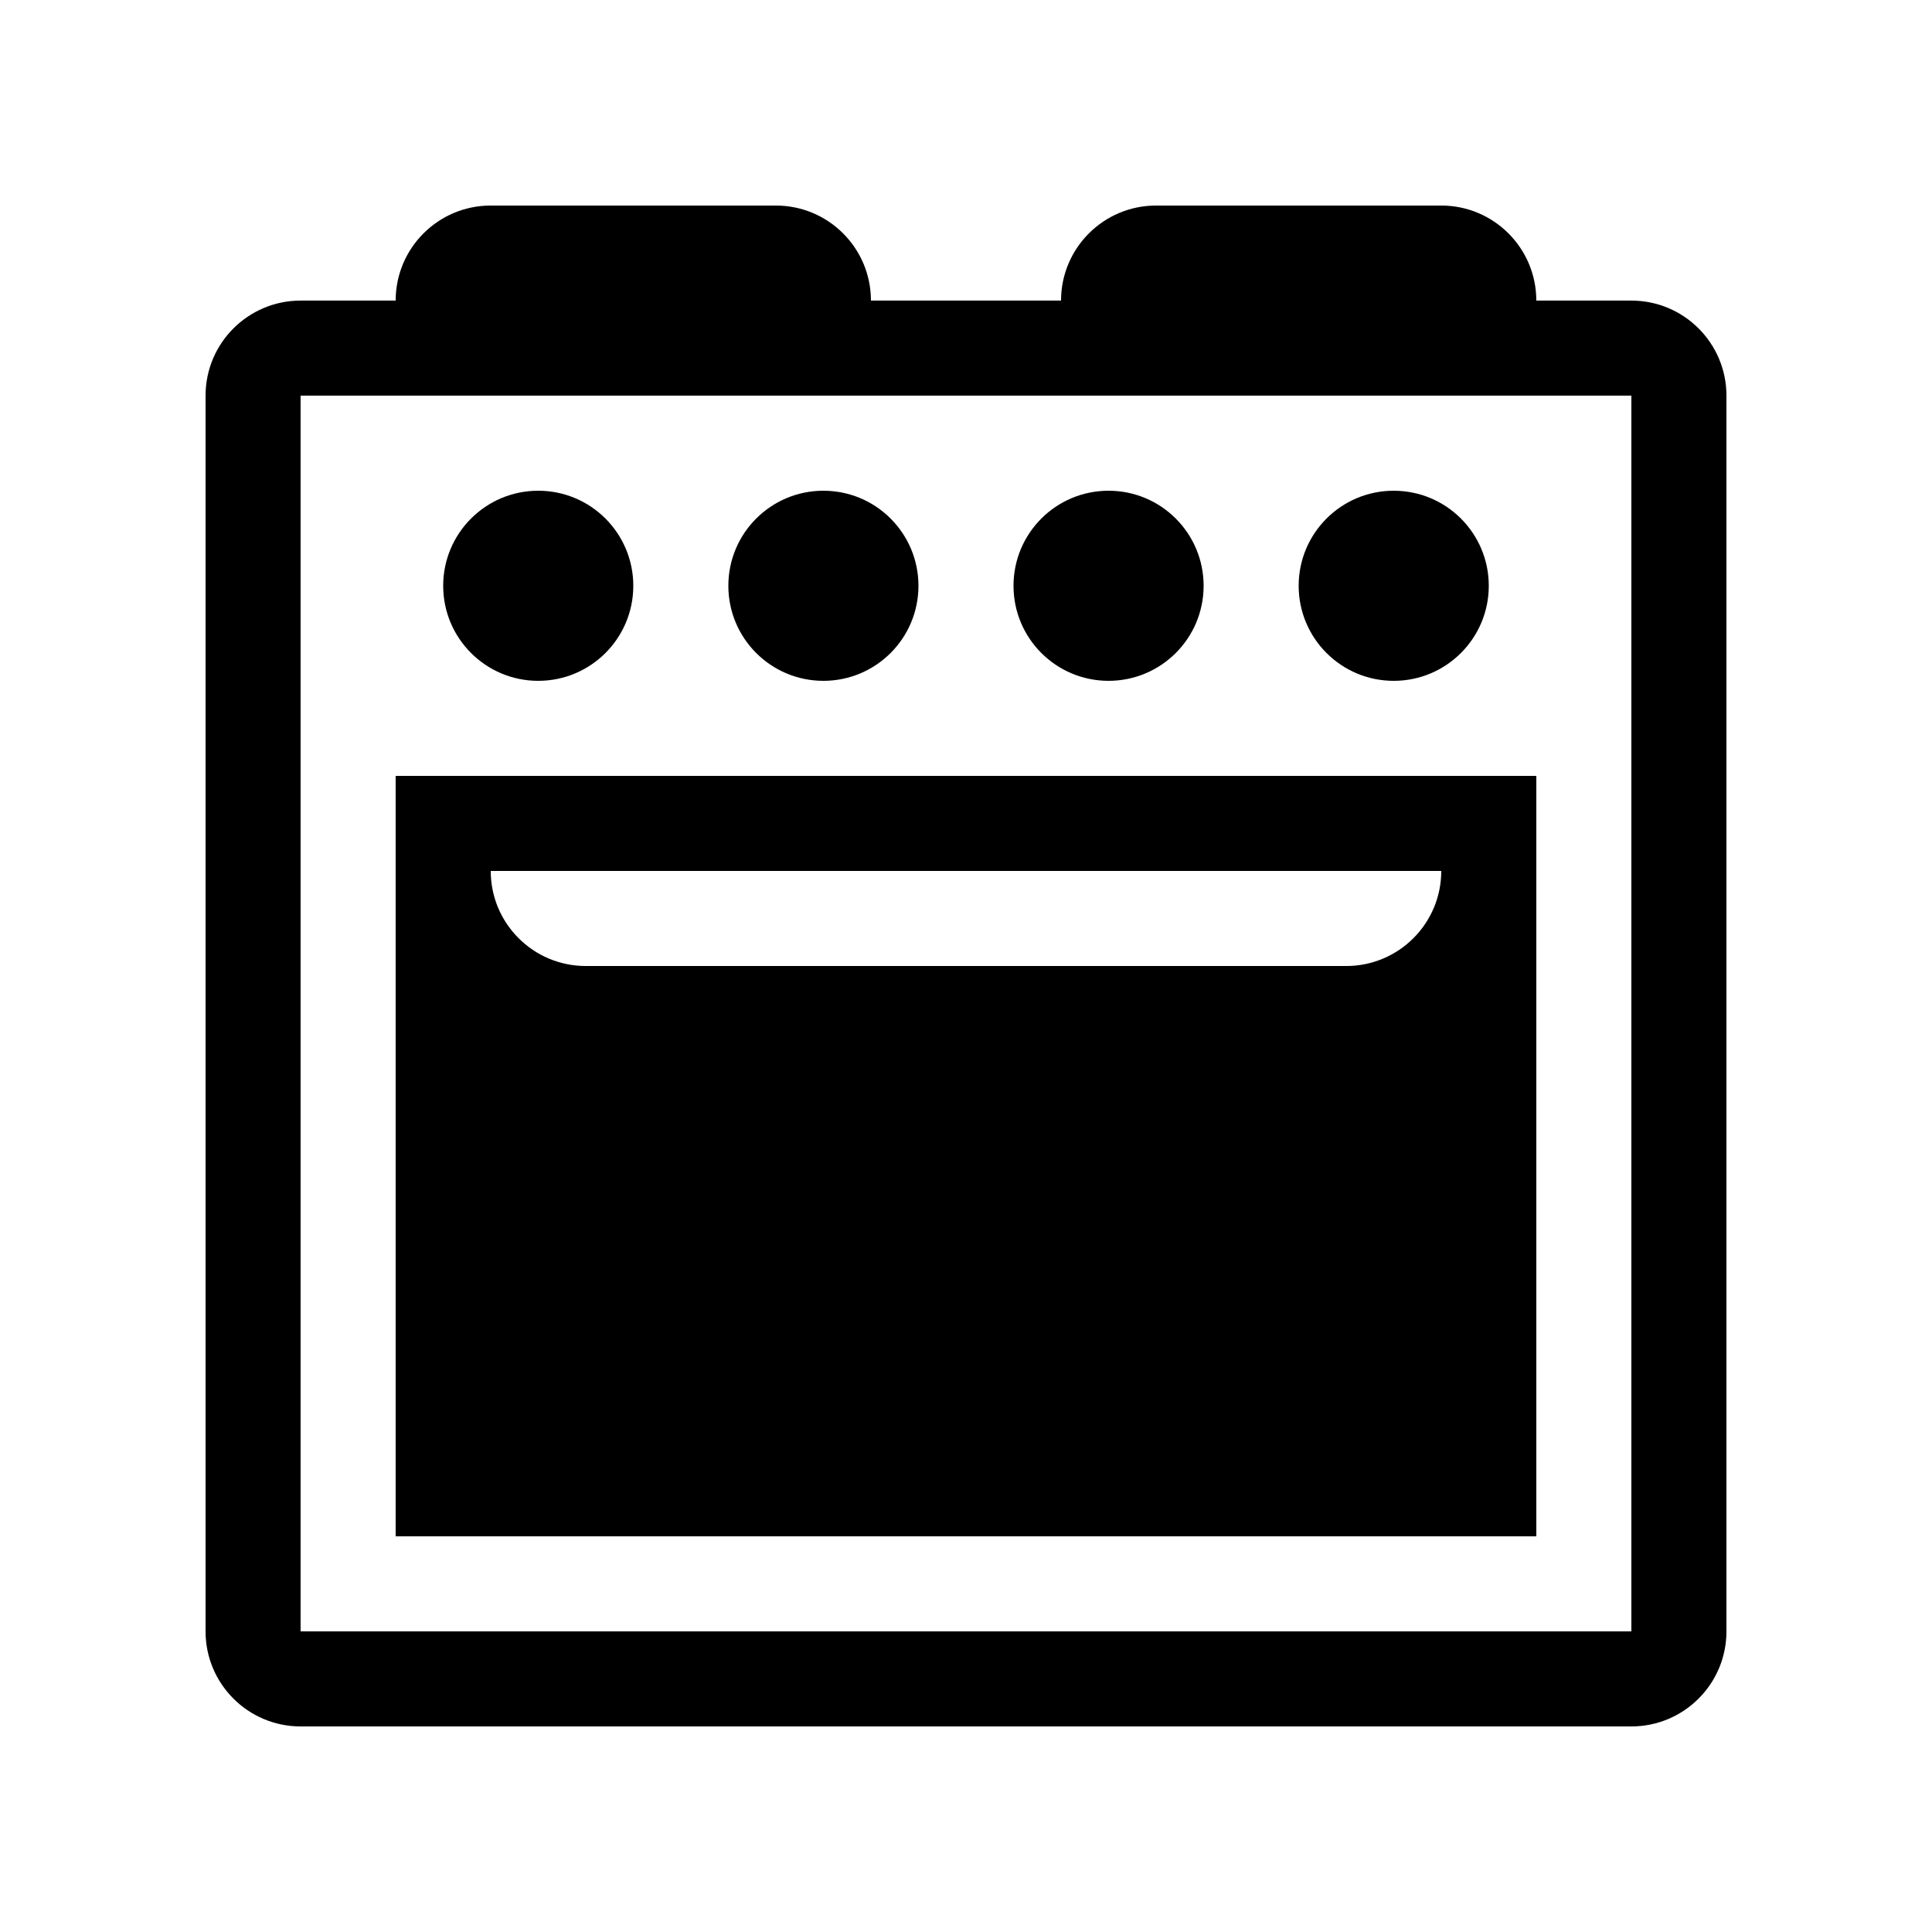 <?xml version="1.0" encoding="UTF-8"?>
<!-- Uploaded to: ICON Repo, www.svgrepo.com, Generator: ICON Repo Mixer Tools -->
<svg fill="#000000" width="800px" height="800px" version="1.1" viewBox="144 144 512 512" xmlns="http://www.w3.org/2000/svg">
 <g>
  <path d="m576.33 223.66h-25.191c0-13.91-11.281-25.188-25.191-25.188h-75.57c-13.91 0-25.191 11.277-25.191 25.188h-50.379c0-13.91-11.281-25.188-25.191-25.188h-75.57c-13.91 0-25.191 11.277-25.191 25.188h-25.191c-13.91 0-25.188 11.281-25.188 25.191v327.48c0 13.91 11.277 25.191 25.188 25.191h352.67c13.91 0 25.191-11.281 25.191-25.191v-327.48c0-13.91-11.281-25.191-25.191-25.191zm0 352.67h-352.67v-327.48h352.67z"/>
  <path d="m261.45 299.24c0-13.918 11.277-25.191 25.191-25.191s25.191 11.273 25.191 25.191c0 13.914-11.277 25.188-25.191 25.188s-25.191-11.273-25.191-25.188z"/>
  <path d="m337.02 299.24c0-13.918 11.273-25.191 25.188-25.191 13.918 0 25.191 11.273 25.191 25.191 0 13.914-11.273 25.188-25.191 25.188-13.914 0-25.188-11.273-25.188-25.188z"/>
  <path d="m488.16 299.24c0-13.918 11.277-25.191 25.191-25.191 13.914 0 25.191 11.273 25.191 25.191 0 13.914-11.277 25.188-25.191 25.188-13.914 0-25.191-11.273-25.191-25.188z"/>
  <path d="m412.59 299.24c0-13.918 11.273-25.191 25.191-25.191 13.914 0 25.191 11.273 25.191 25.191 0 13.914-11.277 25.188-25.191 25.188-13.918 0-25.191-11.273-25.191-25.188z"/>
  <path d="m551.14 349.62h-302.29v201.52h302.29zm-50.379 50.383h-201.52c-13.91 0-25.191-11.281-25.191-25.191h251.9c0 13.91-11.277 25.191-25.188 25.191z"/>
 </g>
</svg>